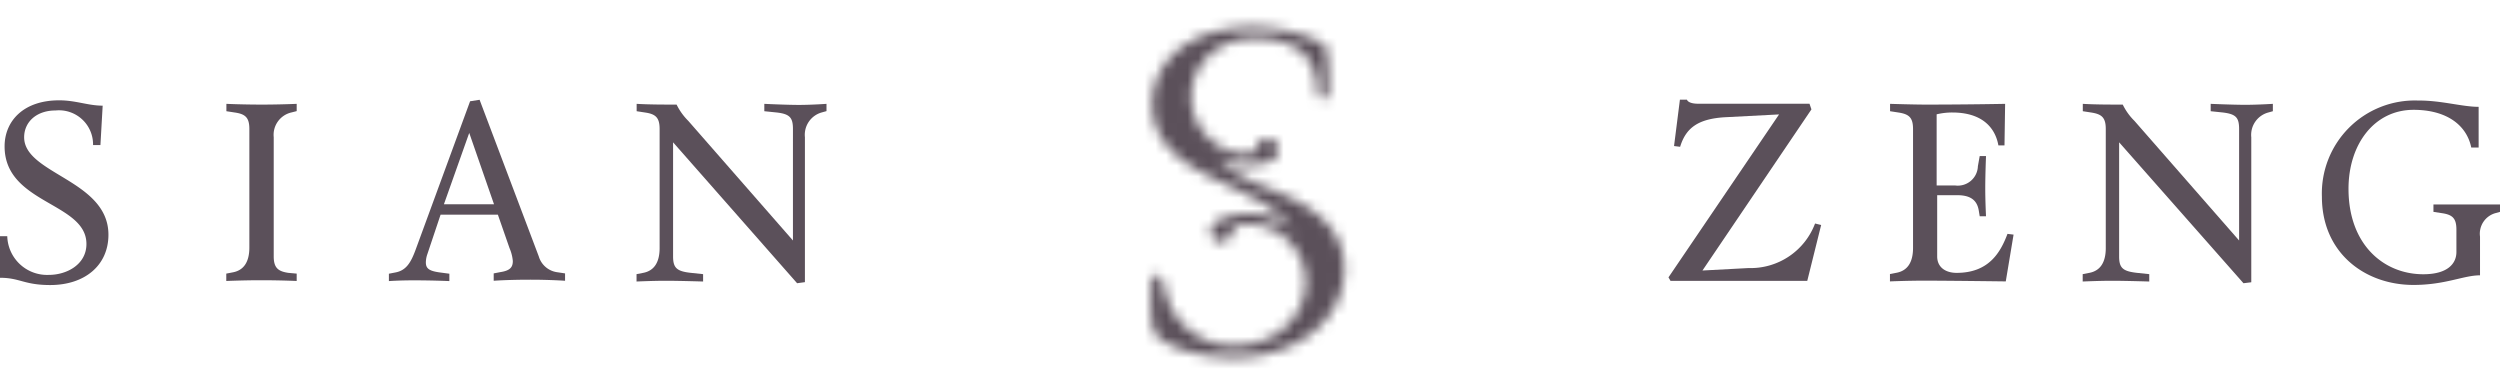 <svg xmlns="http://www.w3.org/2000/svg" xmlns:xlink="http://www.w3.org/1999/xlink" viewBox="0 0 234 36.02"><defs><style>.cls-1{fill:#fff;filter:url(#luminosity-invert-noclip);}.cls-2{mask:url(#mask);}.cls-3{fill:#5b505a;}</style><filter id="luminosity-invert-noclip" x="102.65" y="0" width="28.24" height="36.02" filterUnits="userSpaceOnUse" color-interpolation-filters="sRGB"><feColorMatrix values="-1 0 0 0 1 0 -1 0 0 1 0 0 -1 0 1 0 0 0 1 0" result="invert"/><feFlood flood-color="#fff" result="bg"/><feBlend in="invert" in2="bg"/></filter><mask id="mask" x="102.65" y="0" width="28.24" height="36.02" maskUnits="userSpaceOnUse"><path class="cls-1" d="M116.62,16.69a12.57,12.57,0,0,1-2.73-2,6.4,6.4,0,0,0,3,.72,6.22,6.22,0,0,0,1.79-.25,1.16,1.16,0,0,0,.95-1,1,1,0,0,0-2-.33,1,1,0,0,1-.9.59,5.36,5.36,0,0,1-5.23-5.28c0-3.35,2.68-5.53,5.92-5.53C122,3.6,123,6,123.23,7.66c.05.43.07.81.1,1.08s.19.52.47.52a.52.52,0,0,0,.51-.51,24.3,24.3,0,0,0-.14-4.2c-.33-.88-4-2-6.8-2-6.6,0-9.52,3.65-9.52,7.2,0,5,5.38,6.68,8.23,8.16,1.66.86,3.71,1.82,5,3.63A6.41,6.41,0,0,0,116.85,20a6.72,6.72,0,0,0-2.53.5c-.64.26-1,.71-1,1.15a1,1,0,0,0,1,1,1.18,1.18,0,0,0,1-.88,1,1,0,0,1,.75-.72,4,4,0,0,1,.74-.05,5.4,5.4,0,0,1,5.4,5.4c0,3.05-2.6,5.94-6.67,5.94a6.45,6.45,0,0,1-6.46-5.07s-.12-.43-.25-1c-.06-.28-.23-.51-.51-.51a.55.55,0,0,0-.51.51c-.05.31-.27,3.81.27,4.85s3.51,2.34,7.47,2.34c5.67,0,10.27-3.4,10.27-8.26C125.86,19.41,119.22,18.1,116.62,16.69Z"/></mask></defs><title>Sian Zeng Logo 1</title><g id="Layer_2" data-name="Layer 2"><g id="Nav_Hamburger" data-name="Nav Hamburger"><g class="cls-2"><rect class="cls-3" x="102.65" width="28.24" height="36.02" rx="1.29" ry="1.29"/></g><path class="cls-3" d="M9.4,13.58H8.71a3.19,3.19,0,0,0-3.51-3.24c-1.8,0-2.94,1.09-2.94,2.51,0,3.45,7.89,4,7.89,9.12,0,2.88-2.23,4.71-5.45,4.71C2.25,26.68,1.87,26,0,26V22.11H.68a3.73,3.73,0,0,0,3.88,3.62c1.73,0,3.53-1,3.53-2.89C8.1,18.93.43,19.1.43,13.7c0-2.34,1.73-4.31,5.11-4.31,1.56,0,2.7.5,4.07.5Z"/><path class="cls-3" d="M27.77,25.61v.69s-1.49-.07-3.34-.07c-1.66,0-3.25.07-3.25.07v-.69l.62-.12c1-.19,1.54-.95,1.54-2.32V12.07c0-1.09-.4-1.4-1.37-1.54l-.78-.12V9.72s1.49.07,3.34.07c1.66,0,3.24-.07,3.24-.07v.68l-.47.12a2.15,2.15,0,0,0-1.68,2.32V24c0,1.09.43,1.4,1.37,1.54Z"/><path class="cls-3" d="M44.89,9.34,50.43,24a2.09,2.09,0,0,0,1.66,1.47l.8.12v.69s-1.4-.1-3.22-.1c-2.23,0-3.46.1-3.46.1v-.69l.62-.12C47.76,25.33,48,25,48,24.43a3.91,3.91,0,0,0-.31-1.21L46.6,20.09H41.24L40,23.79a2.43,2.43,0,0,0-.14.76c0,.57.28.81,1.3.95l.9.12v.69s-1.51-.07-3.34-.07c-1.39,0-2.32.07-2.32.07v-.69l.62-.12c1-.19,1.44-.92,1.89-2.15L44,9.48Zm-3.34,9.78h4.69l-2.32-6.68Z"/><path class="cls-3" d="M71.54,10.41V9.72s2.06.1,3.24.1,2.58-.1,2.58-.1v.68l-.43.12a2.17,2.17,0,0,0-1.59,2.32V26.41l-.73.1L63,13.32V24c0,1.09.36,1.4,1.68,1.54l1.13.12v.69s-2.25-.07-3.48-.07-2.75.07-2.75.07v-.69l.62-.12c1-.19,1.54-.95,1.54-2.32V12.07c0-1.09-.4-1.4-1.37-1.54l-.78-.12V9.72c1.18.07,2.56.07,3.74.07a5.63,5.63,0,0,0,1.09,1.52l9.8,11.2V12.07c0-1.07-.31-1.4-1.51-1.54Z"/><path class="cls-3" d="M169.55,10.24l-10.2,15.08,4.31-.23a6.45,6.45,0,0,0,6.23-4.17l.57.14-1.3,5.23H156.36l-.19-.33,10.35-15.25-5,.26c-2.58.14-3.72,1-4.26,2.77l-.57-.07.55-4.34h.66s.07.38,1.07.38h10.4Z"/><path class="cls-3" d="M187.62,13.61h-.57c-.31-1.73-1.59-3.08-4.31-3.08a6.23,6.23,0,0,0-1.47.17v6.66H183a1.88,1.88,0,0,0,2.13-1.8l.17-.95h.59s-.07,1.75-.07,3,.07,2.63.07,2.63h-.59l-.09-.55c-.15-.88-.69-1.42-2-1.42h-1.89V24c0,1,.76,1.54,1.82,1.54,3,0,4.1-1.89,4.76-3.65l.57.07-.73,4.38s-5.35-.07-7.6-.07c-1.71,0-3.24.07-3.24.07v-.69l.62-.12c1-.19,1.54-.95,1.54-2.32V12.07c0-1.09-.4-1.39-1.37-1.54l-.78-.12V9.72s2.23.07,3.34.07c3.91,0,7.43-.07,7.43-.07Z"/><path class="cls-3" d="M206.92,10.41V9.72s2.06.09,3.24.09,2.58-.09,2.58-.09v.69l-.43.12a2.17,2.17,0,0,0-1.59,2.32V26.42l-.73.09L198.35,13.32V24c0,1.09.35,1.39,1.68,1.54l1.14.12v.69s-2.25-.07-3.48-.07-2.75.07-2.75.07v-.69l.62-.12c1-.19,1.54-.95,1.54-2.32V12.07c0-1.09-.4-1.39-1.37-1.54l-.78-.12V9.72c1.18.07,2.56.07,3.74.07a5.53,5.53,0,0,0,1.09,1.52l9.8,11.2V12.07c0-1.07-.3-1.39-1.51-1.54Z"/><path class="cls-3" d="M232,10v3.81h-.69c-.43-2.11-2.32-3.53-5.4-3.53-3.67,0-6.09,3.22-6.09,7.39,0,5.26,3.32,8,7,8,2.28,0,3.1-1,3.1-2.08V21.49c0-1.09-.4-1.4-1.37-1.54l-.78-.12v-.69H234v.69l-.43.12a2,2,0,0,0-1.44,2.2v3.62c-1.54,0-3.24.9-6.23.9-4.55,0-8.57-3-8.57-8.26a8.7,8.7,0,0,1,9-9C228.48,9.39,230.45,10,232,10Z"/></g></g></svg>